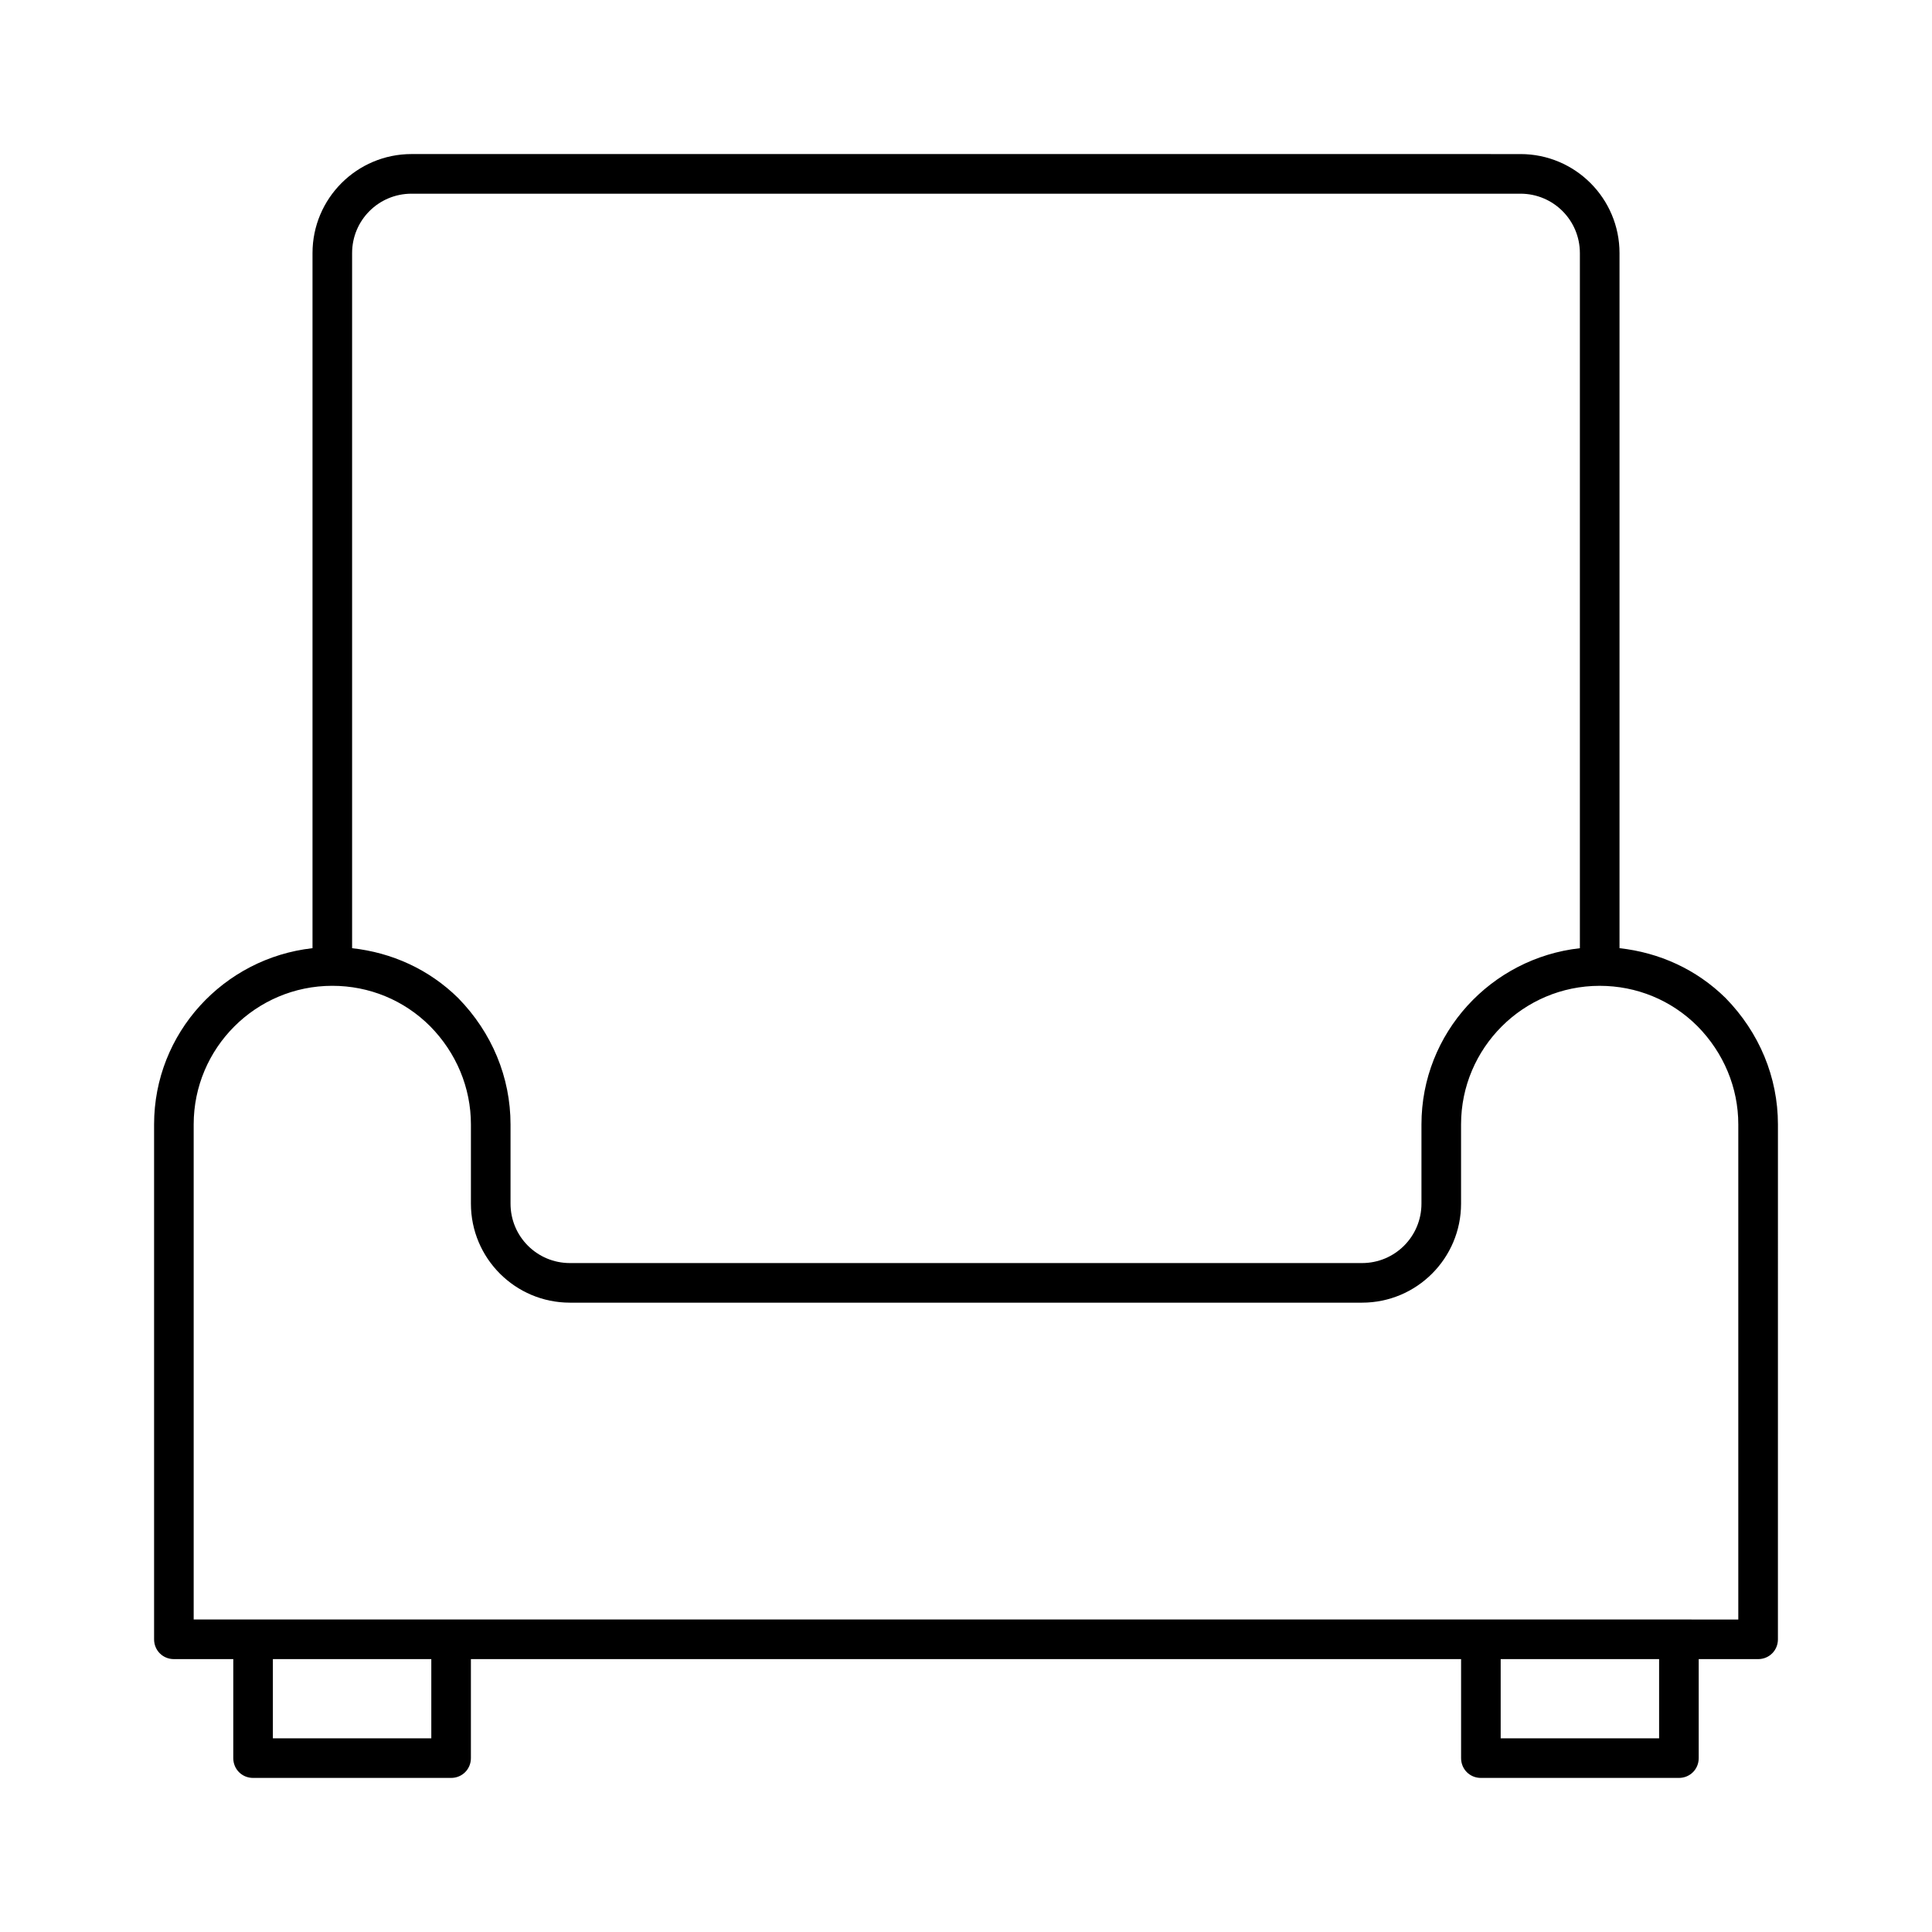 <?xml version="1.0" encoding="UTF-8"?>
<!-- Uploaded to: SVG Repo, www.svgrepo.com, Generator: SVG Repo Mixer Tools -->
<svg fill="#000000" width="800px" height="800px" version="1.1" viewBox="144 144 512 512" xmlns="http://www.w3.org/2000/svg">
 <path d="m205.82 609.92c0 2.938 2.309 5.246 5.246 5.246h52.48c2.938 0 5.246-2.309 5.246-5.246v-26.238h262.41v26.238c0 2.938 2.309 5.246 5.246 5.246h52.48c2.938 0 5.246-2.309 5.246-5.246v-26.238h15.746c2.938 0 5.246-2.309 5.246-5.246l0.004-136.45c0-12.492-4.934-24.352-13.855-33.48-7.766-7.66-17.633-12.07-28.129-13.227v-184.21c0-14.484-11.754-26.238-26.238-26.238l-293.89-0.004c-14.484 0-26.242 11.758-26.242 26.242v184.21c-23.512 2.625-41.984 22.461-41.984 46.707v136.45c0 2.938 2.309 5.246 5.246 5.246h15.742zm52.48-5.246h-41.984v-20.992h41.984zm325.38 0h-41.984v-20.992h41.984zm-346.37-393.6c0-8.711 7.031-15.742 15.742-15.742h293.89c8.711 0 15.742 7.031 15.742 15.742v184.21c-23.512 2.625-41.984 22.461-41.984 46.707v20.992c0 8.711-7.031 15.742-15.742 15.742h-209.92c-8.711 0-15.742-7.031-15.742-15.742v-20.992c0-12.492-4.934-24.352-13.855-33.48-7.766-7.66-17.633-12.07-28.129-13.227zm-41.984 362.11v-131.2c0-20.258 16.48-36.734 36.734-36.734 9.762 0 18.996 3.777 25.926 10.707 6.926 7.031 10.812 16.27 10.812 26.031v20.992c0 14.484 11.754 26.238 26.238 26.238h209.92c14.484 0 26.238-11.754 26.238-26.238v-20.992c0-20.258 16.48-36.734 36.734-36.734 9.762 0 18.996 3.777 25.926 10.707 6.926 7.031 10.812 16.27 10.812 26.031v131.2l-15.742-0.008z"/>
</svg>